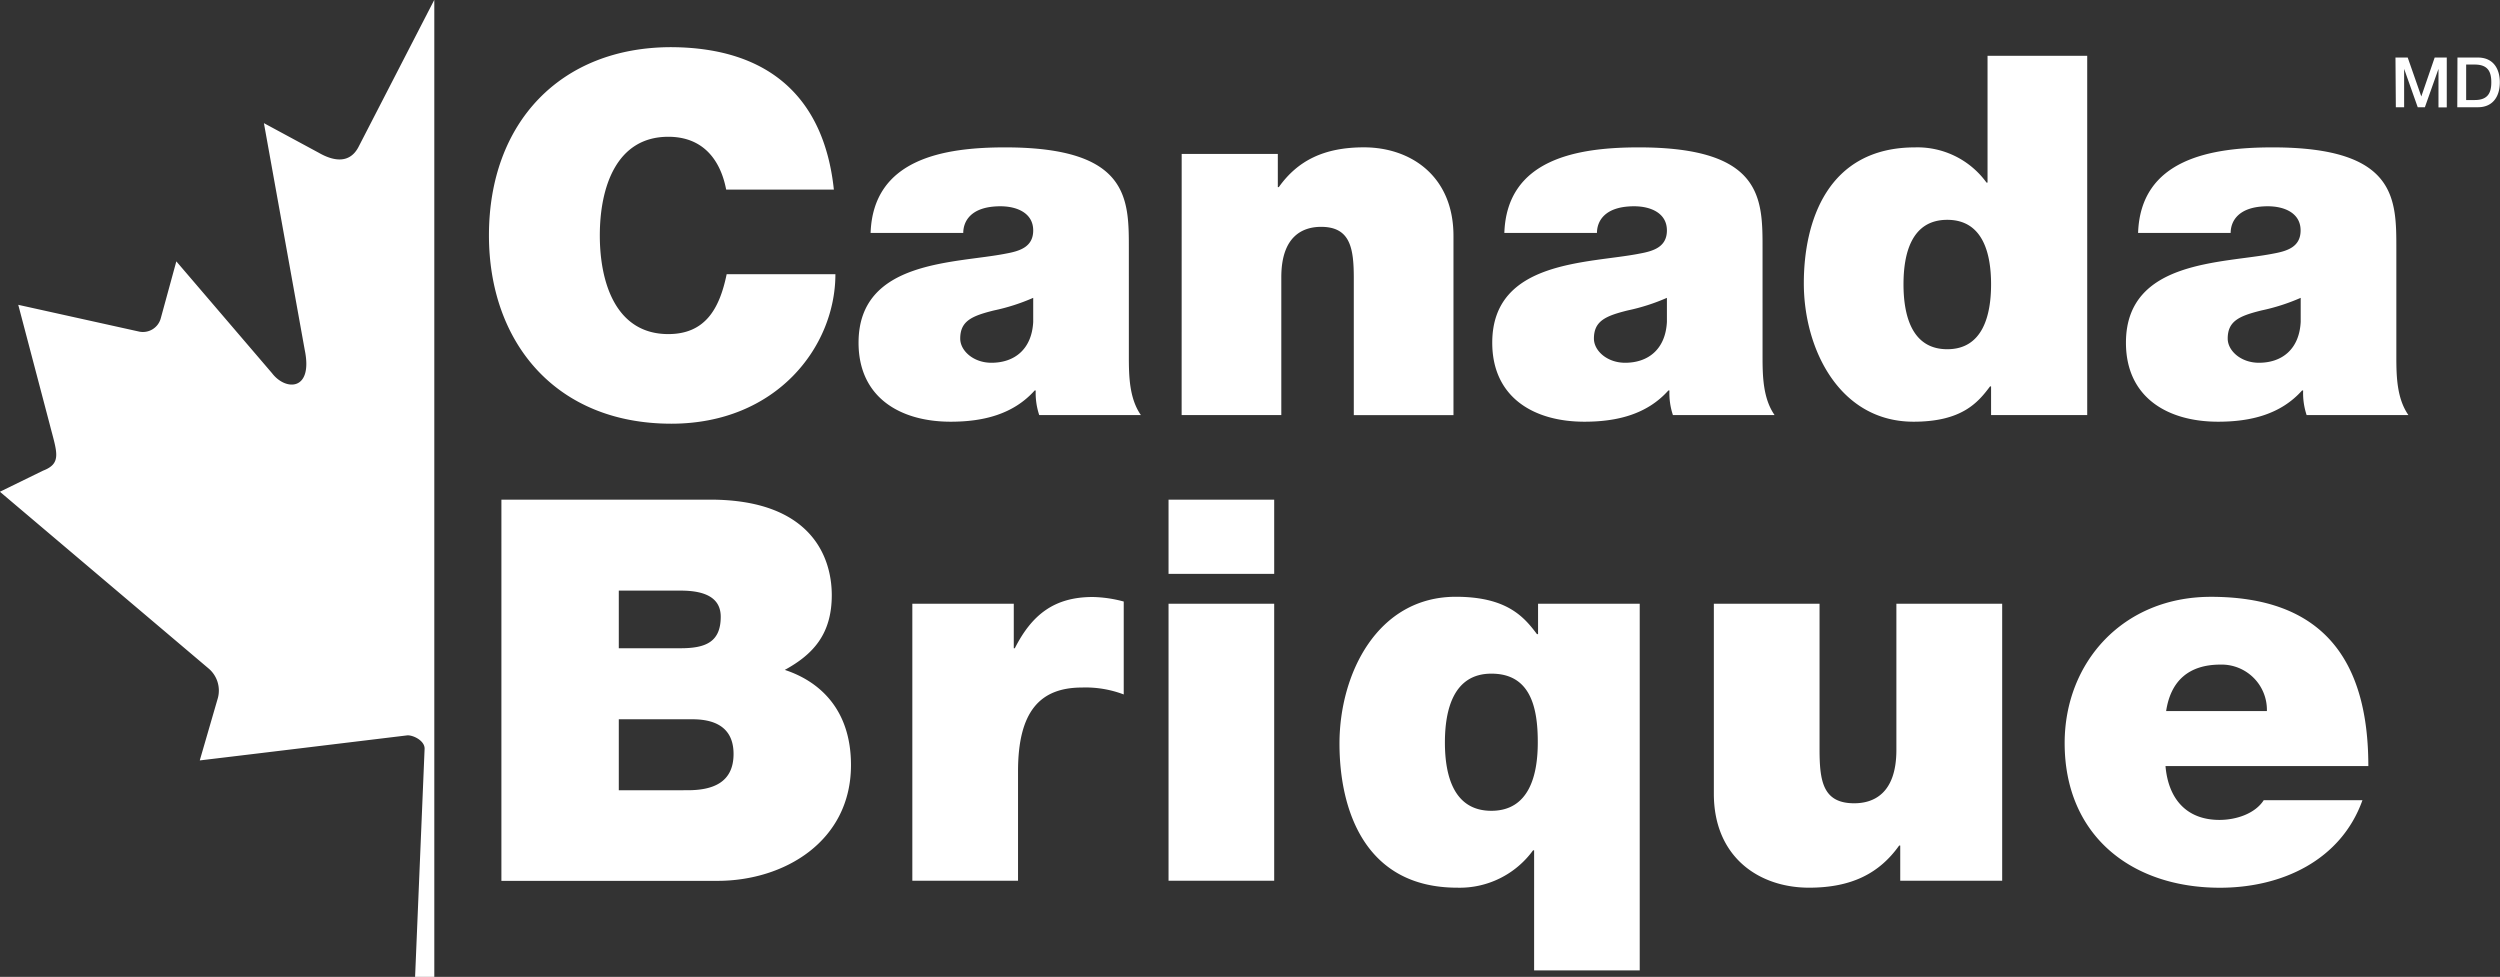<svg id="Layer_1" data-name="Layer 1" xmlns="http://www.w3.org/2000/svg" viewBox="0 0 551.8 215.62"><rect x="0" y="0" width="551.8" height="215.62" fill="#333333" stroke="none"/><defs><style>.cls-1{fill:#fff}</style></defs><path class="cls-1" d="M204.45 136.17h22.39V146h.23c3.77-7.42 8.72-11.31 17.2-11.31a28.09 28.09 0 0 1 6.84 1v20.51a23.71 23.71 0 0 0-9.19-1.53c-9.31 0-14.14 5.3-14.14 18.5v24.14h-23.33ZM284.32 129.58H261V113.2h23.32ZM261 136.17h23.32v61.14H261ZM365 217.11h-23.31V190.6h-.23a20 20 0 0 1-16.73 8.25c-20.5 0-26-17.32-26-31.81 0-15.43 8.37-32.4 25.68-32.4 11.31 0 15.08 4.48 17.91 8.25h.24v-6.72H365Zm-32.75-65.5c-8.37 0-10.25 8-10.25 15.19s1.88 15.08 10.25 15.08 10.25-7.89 10.25-15.08c.02-8.01-1.75-15.19-10.23-15.19ZM445 197.31h-22.5v-7.77h-.23c-4.36 6.13-10.49 9.31-19.91 9.31-11 0-21-6.72-21-20.74v-41.94h23.33v32.05c0 7.07.7 12 7.65 12 4.13 0 9.31-2 9.31-11.78v-32.27H445ZM481.05 172c.59 7.06 4.48 11.89 11.9 11.89 3.77 0 7.89-1.41 9.78-4.35h21.79c-4.71 13.19-17.67 19.32-31.45 19.32-19.56 0-34.28-11.55-34.28-31.93 0-17.79 12.84-32.28 32.28-32.28 24.26 0 34.75 13.43 34.75 37.35Zm22.38-12.14a10 10 0 0 0-10.24-10.25c-7.07 0-11 3.66-12 10.25ZM98.92 2.92 82.17 35.43c-1.9 3.54-5.3 3.18-8.71 1.22L61.33 30.1l9 50c1.91 9.14-4.2 9.14-7.2 5.2L42 60.61l-3.42 12.51a4.08 4.08 0 0 1-4.74 3L7.11 70.2l7 26.6c1.53 5.94 2.66 8.4-1.52 10l-9.53 4.66 46.05 39a6.37 6.37 0 0 1 2.06 6.52l-4 13.78c15.83-1.89 30.07-3.63 45.88-5.54 1.41 0 3.76 1.25 3.75 2.93l-2.1 50.38h4.24V3ZM113.75 113.2h46.06c22.14 0 26.86 12.49 26.86 21.09s-4.13 13.08-10.37 16.49c7.54 2.48 14.61 8.6 14.61 21 0 16.85-14.73 25.56-29.45 25.56h-47.71Zm39.58 32.8c5.54 0 8.83-1.41 8.83-6.95 0-4.24-3.53-5.77-8.83-5.77h-13.67V146Zm1.53 31.34c5.3 0 10.13-1.53 10.13-8 0-5.07-3.06-7.66-9.07-7.66h-16.26v15.67ZM151.25 13.33c21.88.11 33.77 11.45 35.88 31.44h-23.77c-.56-2.88-2.67-11.66-12.78-11.66-11.44 0-15.11 11.11-15.11 21.77s3.67 21.78 15.11 21.78c8.22 0 11.33-5.67 12.89-13.22h24c0 16-13 33-36.22 33C125.59 96.43 111 78.32 111 54.88c0-24.88 15.81-41.55 40.25-41.55ZM252.24 81.66c0 4.33.11 9.22 2.66 12.88h-22.44a15.5 15.5 0 0 1-.78-5.44h-.22C226.68 94.43 220 96 212.91 96c-11.11 0-20.33-5.33-20.33-17.44 0-18.33 21.44-17.45 32.55-19.67 3-.55 6-1.44 6-5.11 0-3.89-3.67-5.33-7.22-5.33-6.67 0-8.22 3.44-8.22 5.89h-20.45c.56-16.33 16.11-18.89 29.67-18.89 27.55 0 27.33 11.44 27.33 22.55Zm-21.11-13a44.36 44.36 0 0 1-8.67 2.78c-4.89 1.22-7.44 2.33-7.44 6.22 0 2.66 2.89 5.33 6.89 5.33 5 0 8.89-2.89 9.22-9ZM263.9 36.89h21.22v7.33h.22c4.11-5.78 9.89-8.78 18.78-8.78 10.33 0 19.77 6.33 19.77 19.55v39.55h-22V64.33c0-6.67-.78-11.34-7.22-11.34-3.89 0-8.78 1.89-8.78 11.11v30.44h-22ZM392.11 81.66c0 4.33.11 9.22 2.66 12.88h-22.44a15.26 15.26 0 0 1-.77-5.44h-.23c-4.77 5.33-11.44 6.9-18.55 6.9-11.11 0-20.33-5.33-20.33-17.44 0-18.33 21.44-17.45 32.55-19.67 3-.55 6-1.44 6-5.11 0-3.89-3.67-5.33-7.22-5.33-6.67 0-8.22 3.44-8.22 5.89h-20.44c.55-16.33 16.11-18.89 29.66-18.89 27.55 0 27.33 11.44 27.33 22.55Zm-21.11-13a44.36 44.36 0 0 1-8.67 2.78c-4.88 1.22-7.44 2.33-7.44 6.22 0 2.66 2.89 5.33 6.89 5.33 5 0 8.89-2.89 9.22-9ZM463.77 94.54h-21.22v-6.33h-.23c-2.66 3.56-6.22 7.79-16.88 7.79-16.33 0-24.22-16-24.22-30.55 0-13.67 5.22-30 24.55-30a18.83 18.83 0 0 1 15.78 7.78h.22v-28h22Zm-30.89-43.1c-7.89 0-9.66 7.44-9.66 14.22S425 80 432.88 80s9.67-7.55 9.67-14.33-1.78-14.23-9.67-14.23ZM532 81.66c0 4.33.11 9.22 2.67 12.88H512.2a15.49 15.49 0 0 1-.77-5.44h-.23c-4.77 5.33-11.44 6.9-18.55 6.9-11.11 0-20.33-5.33-20.33-17.44 0-18.33 21.44-17.45 32.55-19.67 3-.55 6-1.44 6-5.11 0-3.89-3.66-5.33-7.22-5.33-6.67 0-8.22 3.44-8.22 5.89H475c.55-16.33 16.11-18.89 29.66-18.89C532.2 35.44 532 46.88 532 58Zm-21.11-13a44.26 44.26 0 0 1-8.66 2.78c-4.89 1.22-7.45 2.33-7.45 6.22 0 2.66 2.89 5.33 6.89 5.33 5 0 8.89-2.89 9.22-9ZM531.81 15.62h2.7l3 8.59 2.95-8.59h2.67v11h-1.83v-8.5l-3 8.47h-1.58l-3-8.47v8.47h-1.83ZM545.49 15.62H550c3.38 0 4.84 2.46 4.84 5.48s-1.46 5.49-4.84 5.49h-4.55ZM549.3 25c3 0 3.66-1.71 3.66-3.92s-.65-3.91-3.66-3.91h-1.89V25Z" transform="translate(-3.08 -2.92)"/></svg>